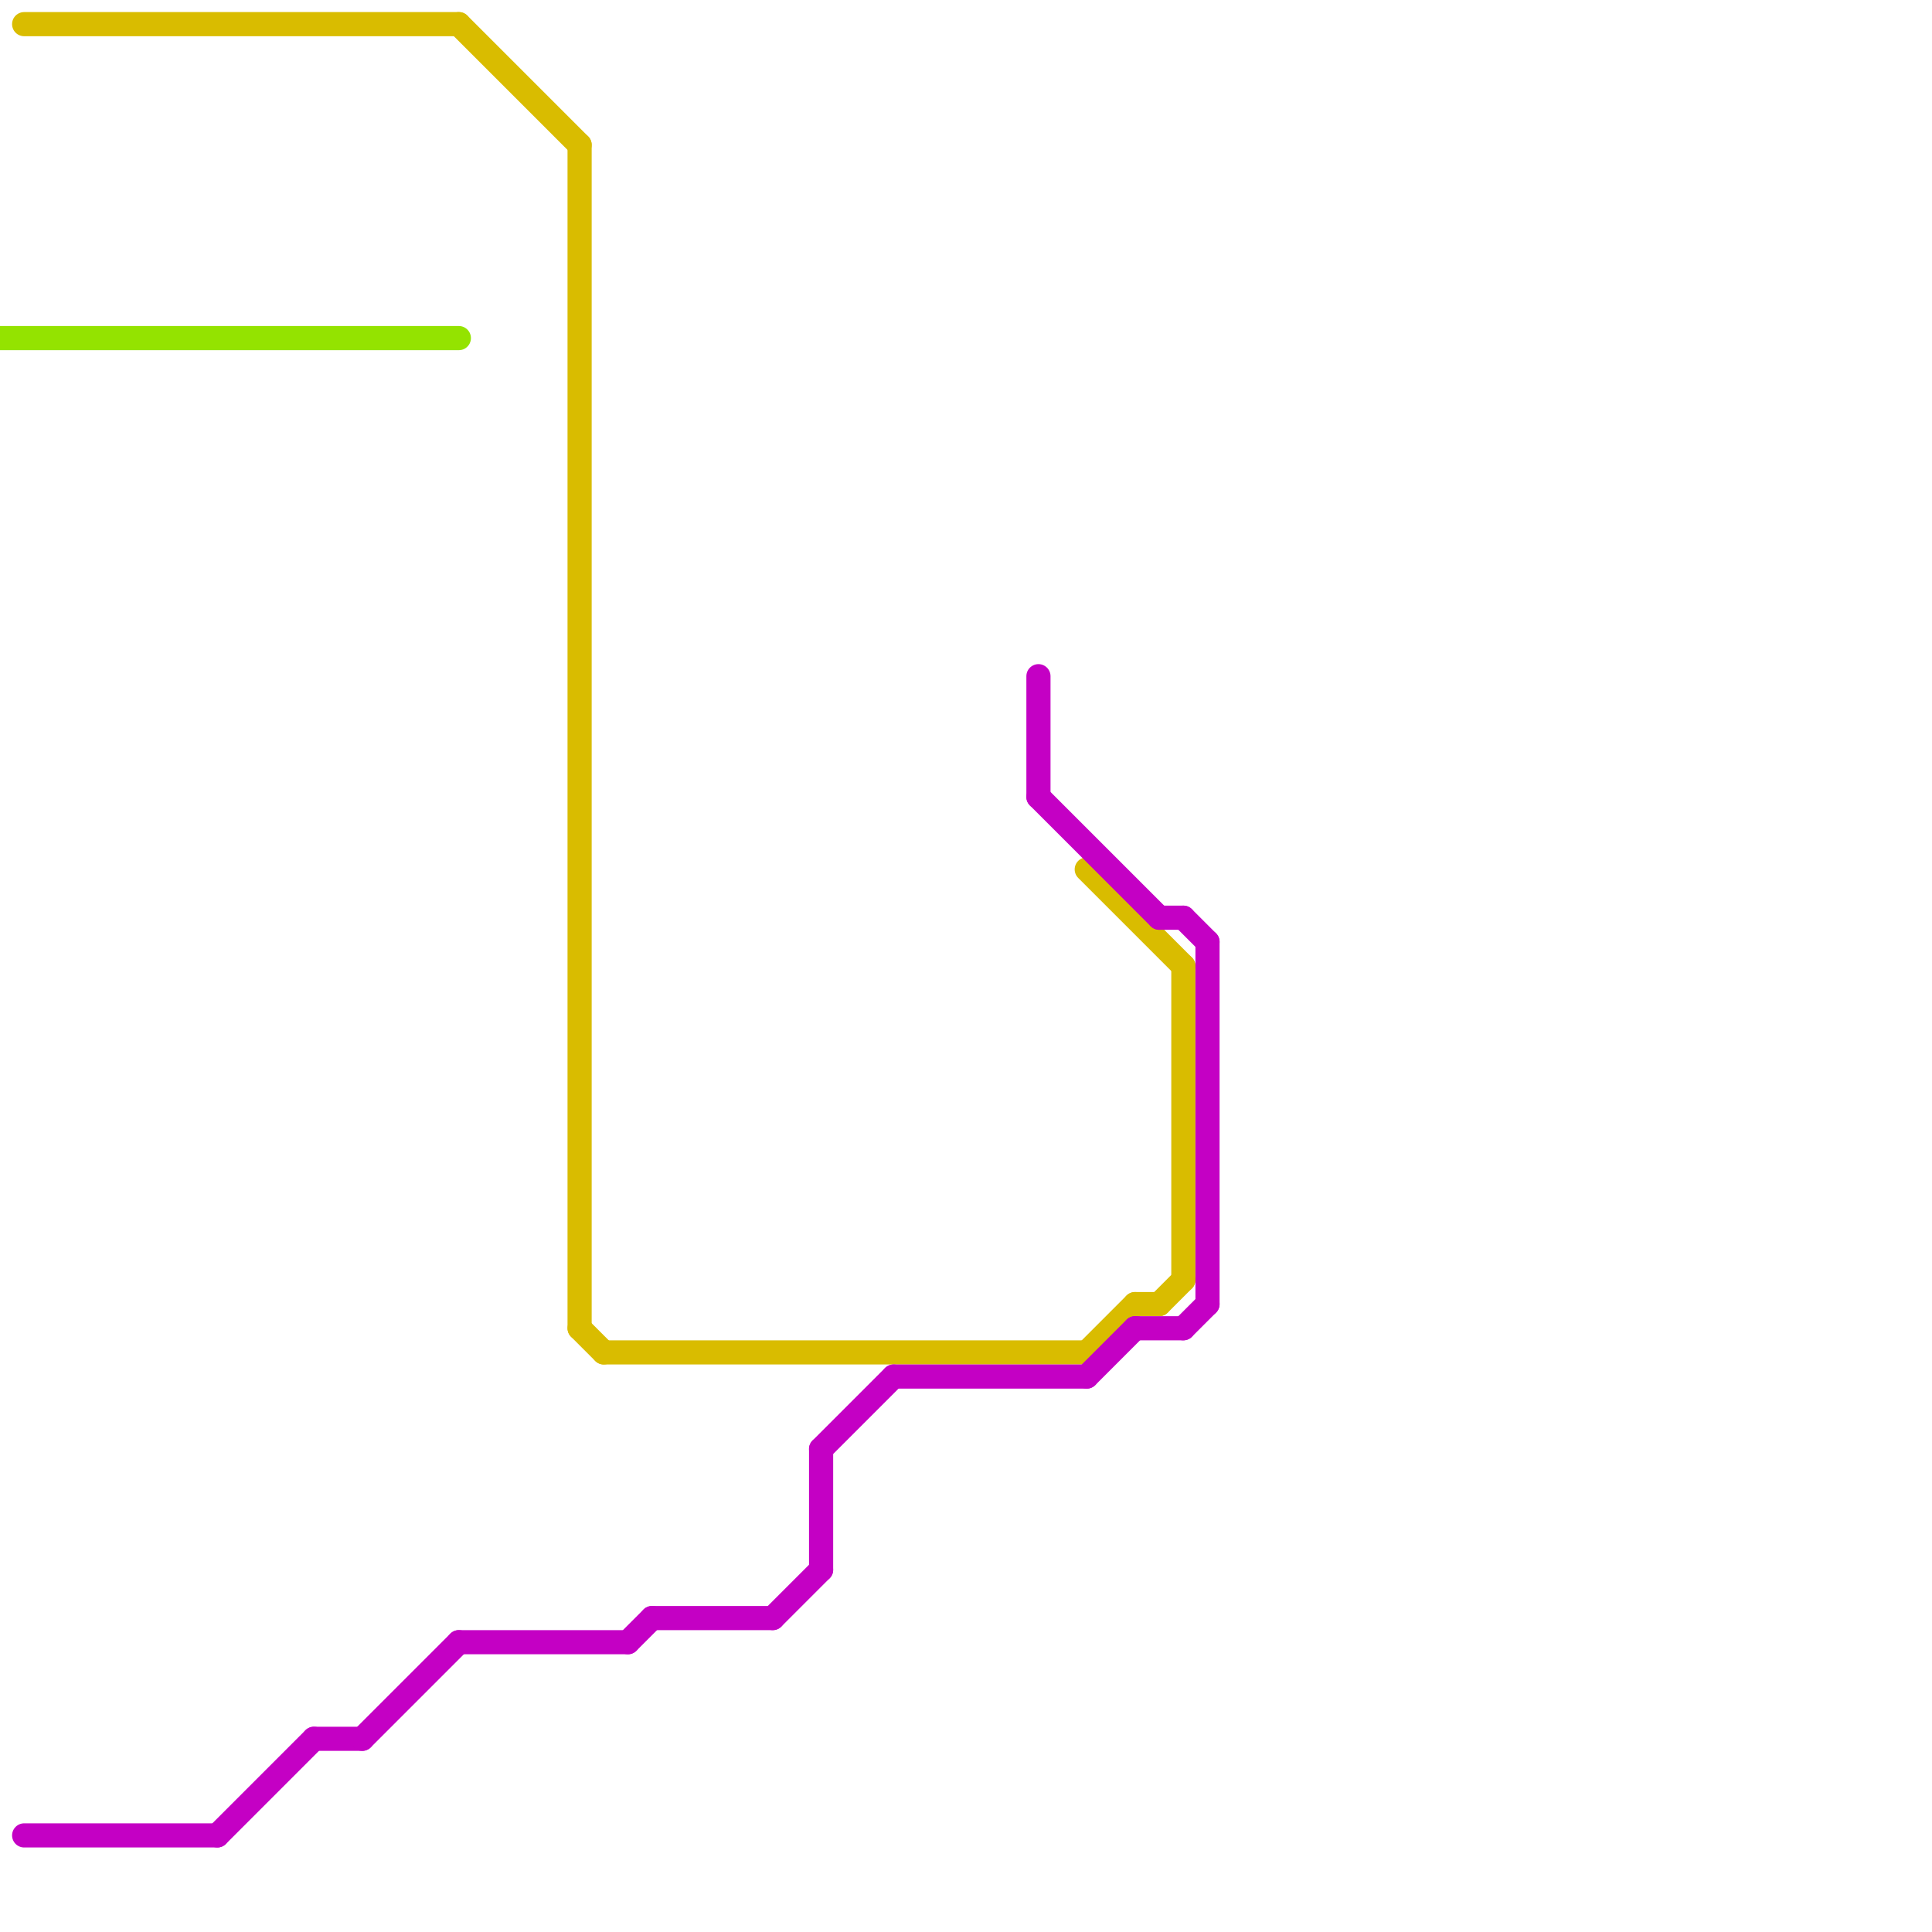 
<svg version="1.1" xmlns="http://www.w3.org/2000/svg" viewBox="0 0 80 80">
<style>text { font: 1px Helvetica; font-weight: 600; white-space: pre; dominant-baseline: central; } line { stroke-width: 1; fill: none; stroke-linecap: round; stroke-linejoin: round; } .c0 { stroke: #94e300 } .c1 { stroke: #d9bc00 } .c2 { stroke: #c400c4 }</style><defs><g id="wm-xf"><circle r="1.2" fill="#000"/><circle r="0.9" fill="#fff"/><circle r="0.6" fill="#000"/><circle r="0.3" fill="#fff"/></g><g id="wm"><circle r="0.6" fill="#000"/><circle r="0.3" fill="#fff"/></g></defs><line class="c0" x1="0" y1="14" x2="19" y2="14"/><line class="c1" x1="1" y1="1" x2="19" y2="1"/><line class="c1" x1="19" y1="1" x2="24" y2="6"/><line class="c1" x1="24" y1="6" x2="24" y2="55"/><line class="c1" x1="45" y1="36" x2="49" y2="40"/><line class="c1" x1="25" y1="56" x2="45" y2="56"/><line class="c1" x1="48" y1="54" x2="49" y2="53"/><line class="c1" x1="47" y1="54" x2="48" y2="54"/><line class="c1" x1="24" y1="55" x2="25" y2="56"/><line class="c1" x1="45" y1="56" x2="47" y2="54"/><line class="c1" x1="49" y1="40" x2="49" y2="53"/><line class="c2" x1="1" y1="76" x2="9" y2="76"/><line class="c2" x1="49" y1="55" x2="50" y2="54"/><line class="c2" x1="43" y1="33" x2="48" y2="38"/><line class="c2" x1="43" y1="28" x2="43" y2="33"/><line class="c2" x1="50" y1="39" x2="50" y2="54"/><line class="c2" x1="45" y1="57" x2="47" y2="55"/><line class="c2" x1="13" y1="72" x2="15" y2="72"/><line class="c2" x1="27" y1="67" x2="32" y2="67"/><line class="c2" x1="9" y1="76" x2="13" y2="72"/><line class="c2" x1="26" y1="68" x2="27" y2="67"/><line class="c2" x1="32" y1="67" x2="34" y2="65"/><line class="c2" x1="34" y1="60" x2="34" y2="65"/><line class="c2" x1="48" y1="38" x2="49" y2="38"/><line class="c2" x1="49" y1="38" x2="50" y2="39"/><line class="c2" x1="37" y1="57" x2="45" y2="57"/><line class="c2" x1="19" y1="68" x2="26" y2="68"/><line class="c2" x1="15" y1="72" x2="19" y2="68"/><line class="c2" x1="34" y1="60" x2="37" y2="57"/><line class="c2" x1="47" y1="55" x2="49" y2="55"/>
</svg>
